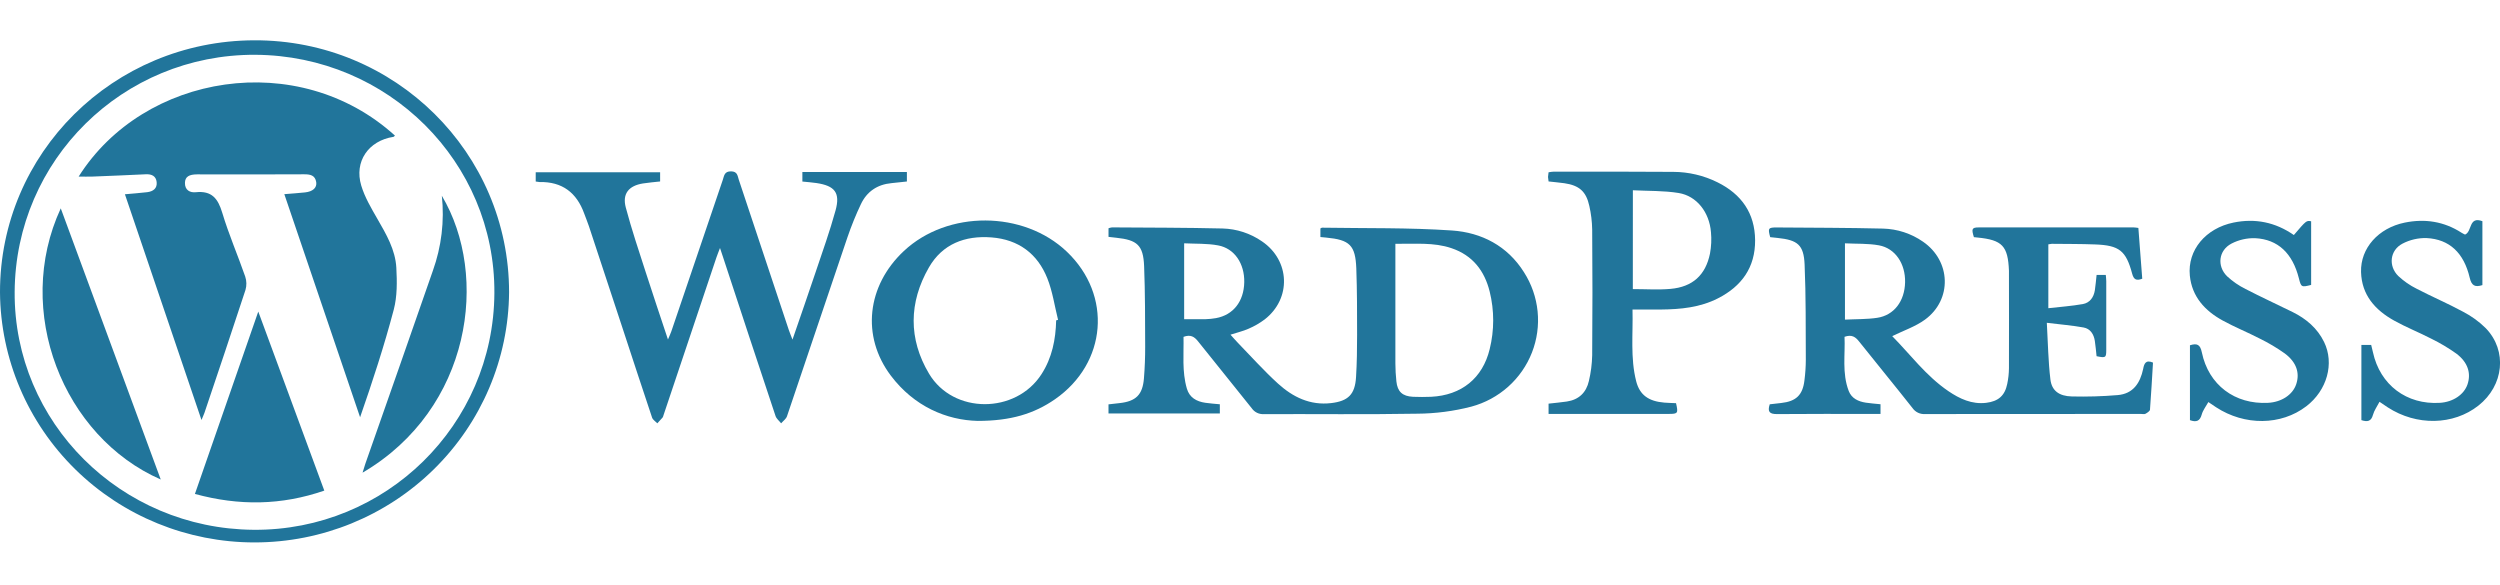 <svg width="248" height="58" viewBox="0 0 248 58" fill="none" xmlns="http://www.w3.org/2000/svg">
<g clip-path="url(#clip0_2479_7009)">
<path d="M130.984 23.514V22.662C131.058 22.626 131.101 22.586 131.146 22.586C135.443 22.659 139.752 22.571 144.034 22.864C146.974 23.067 149.537 24.392 151.177 27.002C151.93 28.176 152.393 29.509 152.531 30.893C152.669 32.278 152.476 33.675 151.969 34.972C151.462 36.269 150.654 37.43 149.611 38.362C148.568 39.294 147.319 39.97 145.964 40.336C144.209 40.791 142.404 41.027 140.591 41.038C135.516 41.128 130.442 41.062 125.367 41.081C125.137 41.095 124.906 41.049 124.698 40.949C124.49 40.849 124.312 40.697 124.181 40.509C122.417 38.282 120.611 36.086 118.845 33.859C118.479 33.398 118.099 33.158 117.405 33.416C117.442 35.106 117.239 36.847 117.738 38.552C117.997 39.439 118.694 39.829 119.566 39.956C120.03 40.023 120.5 40.057 121.008 40.104V41.014H109.963V40.113L111.054 39.989C112.68 39.812 113.347 39.167 113.478 37.543C113.563 36.489 113.605 35.43 113.601 34.372C113.592 31.712 113.601 29.052 113.496 26.392C113.41 24.323 112.814 23.802 110.725 23.584C110.481 23.559 110.239 23.529 109.965 23.498V22.644C110.077 22.601 110.194 22.572 110.313 22.557C113.968 22.583 117.626 22.579 121.276 22.666C122.679 22.703 124.04 23.148 125.19 23.944C127.981 25.84 128.122 29.616 125.458 31.686C124.963 32.057 124.425 32.367 123.855 32.61C123.318 32.851 122.73 32.983 122.064 33.201C122.323 33.486 122.539 33.742 122.772 33.981C124.099 35.346 125.37 36.772 126.776 38.051C128.24 39.381 129.955 40.236 132.054 39.987C133.734 39.789 134.415 39.135 134.519 37.417C134.606 36.018 134.624 34.61 134.624 33.21C134.624 31.018 134.624 28.827 134.546 26.638C134.458 24.318 133.894 23.791 131.561 23.569C131.381 23.559 131.21 23.535 130.984 23.514ZM138.422 24.184V25.122C138.422 28.767 138.422 32.413 138.422 36.058C138.425 36.65 138.458 37.242 138.521 37.831C138.628 38.855 139.118 39.309 140.174 39.362C140.771 39.389 141.368 39.384 141.965 39.362C144.98 39.214 147.08 37.518 147.777 34.633C148.241 32.759 148.241 30.802 147.777 28.927C147.264 26.858 146.083 25.325 143.988 24.62C142.214 24.017 140.37 24.213 138.422 24.184ZM117.468 24.136V31.663C118.214 31.663 118.902 31.673 119.591 31.663C119.938 31.654 120.283 31.619 120.624 31.558C122.338 31.249 123.394 29.901 123.43 27.998C123.466 26.155 122.466 24.64 120.835 24.343C119.756 24.139 118.629 24.195 117.468 24.136Z" fill="#21759B"/>
<path d="M213.577 35.969C213.48 37.543 213.398 39.09 213.279 40.635C213.267 40.782 213.007 40.951 212.831 41.048C212.716 41.111 212.532 41.062 212.383 41.062C205.246 41.062 198.109 41.066 190.972 41.074C190.73 41.091 190.487 41.045 190.268 40.942C190.049 40.838 189.861 40.68 189.723 40.482C187.978 38.266 186.186 36.096 184.433 33.89C184.075 33.438 183.717 33.151 182.977 33.411C183.059 35.164 182.713 37.005 183.393 38.784C183.678 39.523 184.341 39.829 185.089 39.944C185.554 40.017 186.026 40.047 186.547 40.101V41.063H185.827C182.644 41.063 179.46 41.047 176.275 41.077C175.555 41.077 175.31 40.861 175.558 40.107L176.69 39.978C178.165 39.816 178.825 39.197 178.999 37.745C179.088 37.062 179.134 36.373 179.137 35.684C179.12 32.535 179.153 29.381 179.017 26.235C178.932 24.28 178.32 23.81 176.331 23.603L175.604 23.526C175.359 22.639 175.411 22.557 176.277 22.564C179.781 22.592 183.292 22.591 186.792 22.676C188.217 22.712 189.6 23.165 190.766 23.978C193.541 25.888 193.676 29.721 190.956 31.709C190.005 32.403 188.827 32.793 187.709 33.345C189.488 35.143 191.063 37.295 193.281 38.802C194.399 39.56 195.612 40.132 197.037 39.959C198.231 39.812 198.882 39.253 199.118 38.083C199.225 37.575 199.282 37.058 199.288 36.54C199.303 33.364 199.288 30.185 199.288 27.011C199.288 26.962 199.288 26.912 199.288 26.863C199.191 24.399 198.63 23.805 196.176 23.564C196.052 23.553 195.93 23.538 195.811 23.525C195.551 22.701 195.614 22.56 196.297 22.56C201.419 22.554 206.544 22.554 211.67 22.56C211.791 22.56 211.912 22.586 212.126 22.611C212.255 24.298 212.383 25.977 212.511 27.648C211.914 27.877 211.662 27.723 211.509 27.147C210.903 24.871 210.231 24.339 207.861 24.249C206.421 24.193 204.977 24.203 203.533 24.187C203.419 24.195 203.306 24.212 203.195 24.238V30.574C204.373 30.439 205.504 30.362 206.615 30.164C207.309 30.04 207.697 29.496 207.809 28.799C207.882 28.314 207.921 27.823 207.983 27.271H208.894C208.91 27.47 208.941 27.68 208.941 27.892C208.941 30.157 208.941 32.423 208.941 34.689C208.941 35.492 208.894 35.521 207.98 35.335C207.925 34.834 207.885 34.323 207.807 33.816C207.706 33.156 207.359 32.604 206.688 32.486C205.555 32.279 204.401 32.191 203.045 32.022C203.161 34.041 203.183 35.855 203.401 37.648C203.537 38.762 204.263 39.296 205.525 39.328C207.039 39.365 208.554 39.32 210.064 39.194C211.617 39.067 212.303 37.994 212.601 36.6C212.698 36.096 212.838 35.653 213.577 35.969ZM183.02 31.707C184.15 31.65 185.198 31.681 186.218 31.527C187.893 31.276 188.945 29.87 188.985 28.004C189.024 26.164 188.018 24.633 186.389 24.336C185.306 24.139 184.175 24.197 183.02 24.138V31.707Z" fill="#21759B"/>
<path d="M53.143 18.008V17.087H65.484V18.001C64.911 18.066 64.346 18.109 63.788 18.197C62.371 18.423 61.716 19.218 62.077 20.581C62.649 22.74 63.367 24.867 64.052 26.993C64.75 29.164 65.481 31.323 66.262 33.679C66.425 33.289 66.526 33.077 66.601 32.859C68.302 27.85 70.003 22.841 71.704 17.834C71.839 17.436 71.853 16.987 72.526 16.999C73.162 17.011 73.162 17.442 73.284 17.813C74.945 22.783 76.599 27.755 78.248 32.728C78.339 33.002 78.454 33.268 78.615 33.688C79.418 31.35 80.181 29.17 80.915 26.981C81.596 24.954 82.321 22.935 82.887 20.875C83.37 19.116 82.817 18.428 80.984 18.157C80.545 18.092 80.1 18.061 79.596 18.01V17.065H89.964V18.004C89.457 18.058 88.945 18.119 88.431 18.168C87.024 18.301 85.991 19.006 85.4 20.256C84.894 21.323 84.45 22.418 84.069 23.535C82.057 29.446 80.079 35.378 78.069 41.294C77.978 41.561 77.687 41.761 77.488 41.993C77.299 41.752 77.023 41.539 76.932 41.264C75.183 36.013 73.446 30.758 71.723 25.499C71.647 25.267 71.574 25.037 71.424 24.601C71.265 25.023 71.159 25.274 71.072 25.532C69.319 30.753 67.566 35.979 65.814 41.208C65.8 41.281 65.772 41.35 65.732 41.414C65.562 41.612 65.383 41.801 65.207 41.993C65.028 41.805 64.759 41.647 64.686 41.424C63.675 38.415 62.694 35.397 61.701 32.383C60.606 29.064 59.512 25.745 58.417 22.428C58.279 22.009 58.103 21.601 57.953 21.184C57.207 19.115 55.777 18.012 53.516 18.058C53.391 18.049 53.266 18.033 53.143 18.008Z" fill="#21759B"/>
<path d="M1.79618e-05 29.003C-0.016 15.197 11.223 4.05 25.211 3.998C39.173 3.946 50.504 15.147 50.501 28.994C50.451 35.592 47.769 41.902 43.04 46.55C38.311 51.199 31.919 53.808 25.255 53.809C18.592 53.81 12.198 51.203 7.467 46.557C2.736 41.91 0.052 35.6 1.79618e-05 29.003ZM1.454 28.955C1.367 41.897 11.97 52.452 25.153 52.556C38.276 52.656 48.964 42.155 49.043 29.079C49.124 16.075 38.515 5.504 25.312 5.435C12.18 5.378 1.534 15.865 1.454 28.957V28.955Z" fill="#21759B"/>
<path d="M153.618 17.999C153.591 17.852 153.573 17.704 153.564 17.556C153.573 17.4 153.591 17.245 153.617 17.092C153.787 17.059 153.96 17.038 154.133 17.027C158.085 17.027 162.043 17.019 165.989 17.05C167.513 17.055 169.014 17.409 170.376 18.085C172.764 19.267 174.089 21.16 174.107 23.835C174.125 26.51 172.783 28.397 170.415 29.598C168.642 30.503 166.721 30.686 164.77 30.705C163.857 30.714 162.943 30.705 161.945 30.705C162.006 33.139 161.719 35.504 162.31 37.822C162.658 39.182 163.54 39.81 165.104 39.94C165.494 39.972 165.888 39.978 166.262 39.995C166.492 40.991 166.446 41.06 165.568 41.06H153.618V40.042C154.258 39.968 154.848 39.918 155.433 39.831C156.627 39.653 157.361 38.932 157.617 37.799C157.816 36.962 157.926 36.106 157.945 35.246C157.98 31.087 157.98 26.927 157.945 22.768C157.931 21.982 157.836 21.199 157.661 20.431C157.348 18.988 156.657 18.391 155.187 18.176C154.682 18.102 154.166 18.067 153.618 17.999ZM161.976 28.678C163.276 28.678 164.498 28.766 165.707 28.658C167.904 28.465 169.192 27.296 169.631 25.155C169.762 24.454 169.794 23.74 169.728 23.031C169.568 21.057 168.322 19.441 166.524 19.146C165.049 18.904 163.527 18.955 161.981 18.874L161.976 28.678Z" fill="#21759B"/>
<path d="M96.995 41.754C93.913 41.682 90.685 40.335 88.365 37.255C85.43 33.354 85.991 28.341 89.662 24.901C94.001 20.834 101.534 20.868 105.836 24.973C110.356 29.281 109.814 36.02 104.66 39.603C102.575 41.047 100.268 41.752 96.995 41.754ZM104.771 31.777L104.96 31.731C104.617 30.357 104.417 28.923 103.899 27.621C102.931 25.174 101.04 23.757 98.358 23.551C95.725 23.349 93.489 24.199 92.147 26.531C90.149 30.003 90.109 33.624 92.156 37.063C94.559 41.105 100.765 41.081 103.316 37.12C104.366 35.492 104.727 33.676 104.771 31.777Z" fill="#21759B"/>
<path d="M236.047 39.859C235.804 40.331 235.515 40.721 235.398 41.155C235.22 41.814 234.841 41.869 234.25 41.678V34.215H235.221C235.275 34.438 235.341 34.691 235.396 34.945C236.101 38.18 238.733 40.168 242.045 39.96C243.347 39.878 244.433 39.148 244.779 38.123C245.149 37.023 244.811 35.936 243.672 35.08C242.887 34.521 242.057 34.026 241.19 33.602C239.98 32.977 238.703 32.472 237.514 31.812C235.617 30.762 234.278 29.269 234.216 26.982C234.151 24.617 235.936 22.619 238.544 22.084C240.554 21.673 242.447 21.966 244.184 23.087C244.305 23.166 244.439 23.222 244.532 23.271C245.254 22.975 244.872 21.429 246.254 21.941V28.282C245.508 28.521 245.178 28.332 244.996 27.556C244.418 25.085 242.985 23.733 240.721 23.617C239.885 23.593 239.056 23.785 238.317 24.174C237.074 24.83 236.904 26.39 237.909 27.379C238.45 27.886 239.062 28.311 239.727 28.641C241.242 29.43 242.821 30.101 244.323 30.916C245.163 31.347 245.932 31.905 246.6 32.569C248.749 34.815 248.381 38.25 245.854 40.239C243.369 42.197 239.717 42.265 236.859 40.406C236.629 40.258 236.407 40.103 236.047 39.859Z" fill="#21759B"/>
<path d="M227.55 23.315C228.792 21.864 228.792 21.864 229.265 21.951V28.264C228.305 28.509 228.271 28.492 228.05 27.611C227.426 25.139 225.987 23.742 223.705 23.628C222.892 23.605 222.086 23.789 221.365 24.163C220.081 24.831 219.896 26.401 220.935 27.414C221.479 27.918 222.093 28.34 222.759 28.669C224.298 29.467 225.877 30.19 227.432 30.957C228.775 31.622 229.881 32.56 230.547 33.921C231.591 36.056 230.845 38.731 228.777 40.308C226.286 42.213 222.672 42.251 219.837 40.401C219.611 40.254 219.389 40.106 219.069 39.884C218.832 40.316 218.531 40.691 218.413 41.117C218.228 41.786 217.867 41.907 217.243 41.679V34.251C217.956 34.025 218.262 34.181 218.422 34.954C219.089 38.186 221.696 40.135 224.989 39.961C226.332 39.89 227.439 39.16 227.787 38.108C228.153 37.002 227.818 35.94 226.663 35.072C225.878 34.513 225.047 34.018 224.18 33.594C222.969 32.968 221.699 32.457 220.505 31.803C218.725 30.831 217.434 29.427 217.231 27.331C216.987 24.805 218.807 22.642 221.569 22.078C223.722 21.642 225.713 22.04 227.55 23.315Z" fill="#21759B"/>
<path d="M28.205 19.261C28.977 19.198 29.618 19.155 30.259 19.087C31.033 19.004 31.453 18.623 31.37 18.069C31.262 17.381 30.773 17.285 30.154 17.29C26.627 17.309 23.101 17.305 19.573 17.297C18.752 17.297 18.363 17.531 18.347 18.131C18.328 18.858 18.847 19.13 19.42 19.069C21.019 18.899 21.628 19.708 22.05 21.114C22.693 23.254 23.589 25.319 24.325 27.433C24.47 27.864 24.479 28.328 24.351 28.764C23.022 32.83 21.648 36.892 20.286 40.941C20.225 41.122 20.137 41.297 19.987 41.663L12.392 19.272C13.177 19.199 13.885 19.149 14.597 19.065C15.185 18.994 15.61 18.695 15.54 18.057C15.476 17.466 15.052 17.26 14.468 17.288C12.706 17.374 10.941 17.447 9.177 17.516C8.744 17.534 8.309 17.516 7.803 17.516C14.264 7.279 29.608 4.767 39.178 13.452C39.127 13.495 39.082 13.566 39.029 13.575C36.552 13.96 35.117 16.02 35.836 18.41C36.184 19.567 36.827 20.652 37.438 21.713C38.318 23.241 39.219 24.776 39.316 26.557C39.391 27.94 39.409 29.398 39.06 30.72C38.114 34.305 36.958 37.837 35.721 41.393C33.227 34.051 30.735 26.709 28.205 19.261Z" fill="#21759B"/>
<path d="M19.336 48.999C21.426 42.974 23.494 37.029 25.621 30.908L32.17 48.668C27.927 50.135 23.72 50.194 19.336 48.999Z" fill="#21759B"/>
<path d="M6.028 20.669L15.946 47.566C6.264 43.326 1.31 30.844 6.028 20.669Z" fill="#21759B"/>
<path d="M43.831 19.419C48.552 27.343 46.771 40.552 35.966 46.89C36.081 46.521 36.152 46.262 36.242 46.004C38.481 39.62 40.728 33.24 42.943 26.848C43.795 24.469 44.099 21.93 43.831 19.419Z" fill="#21759B"/>
</g>
<defs>
<clipPath id="clip0_2479_7009">
<rect width="248" height="58" fill="white"/>
</clipPath>
</defs>
</svg>
